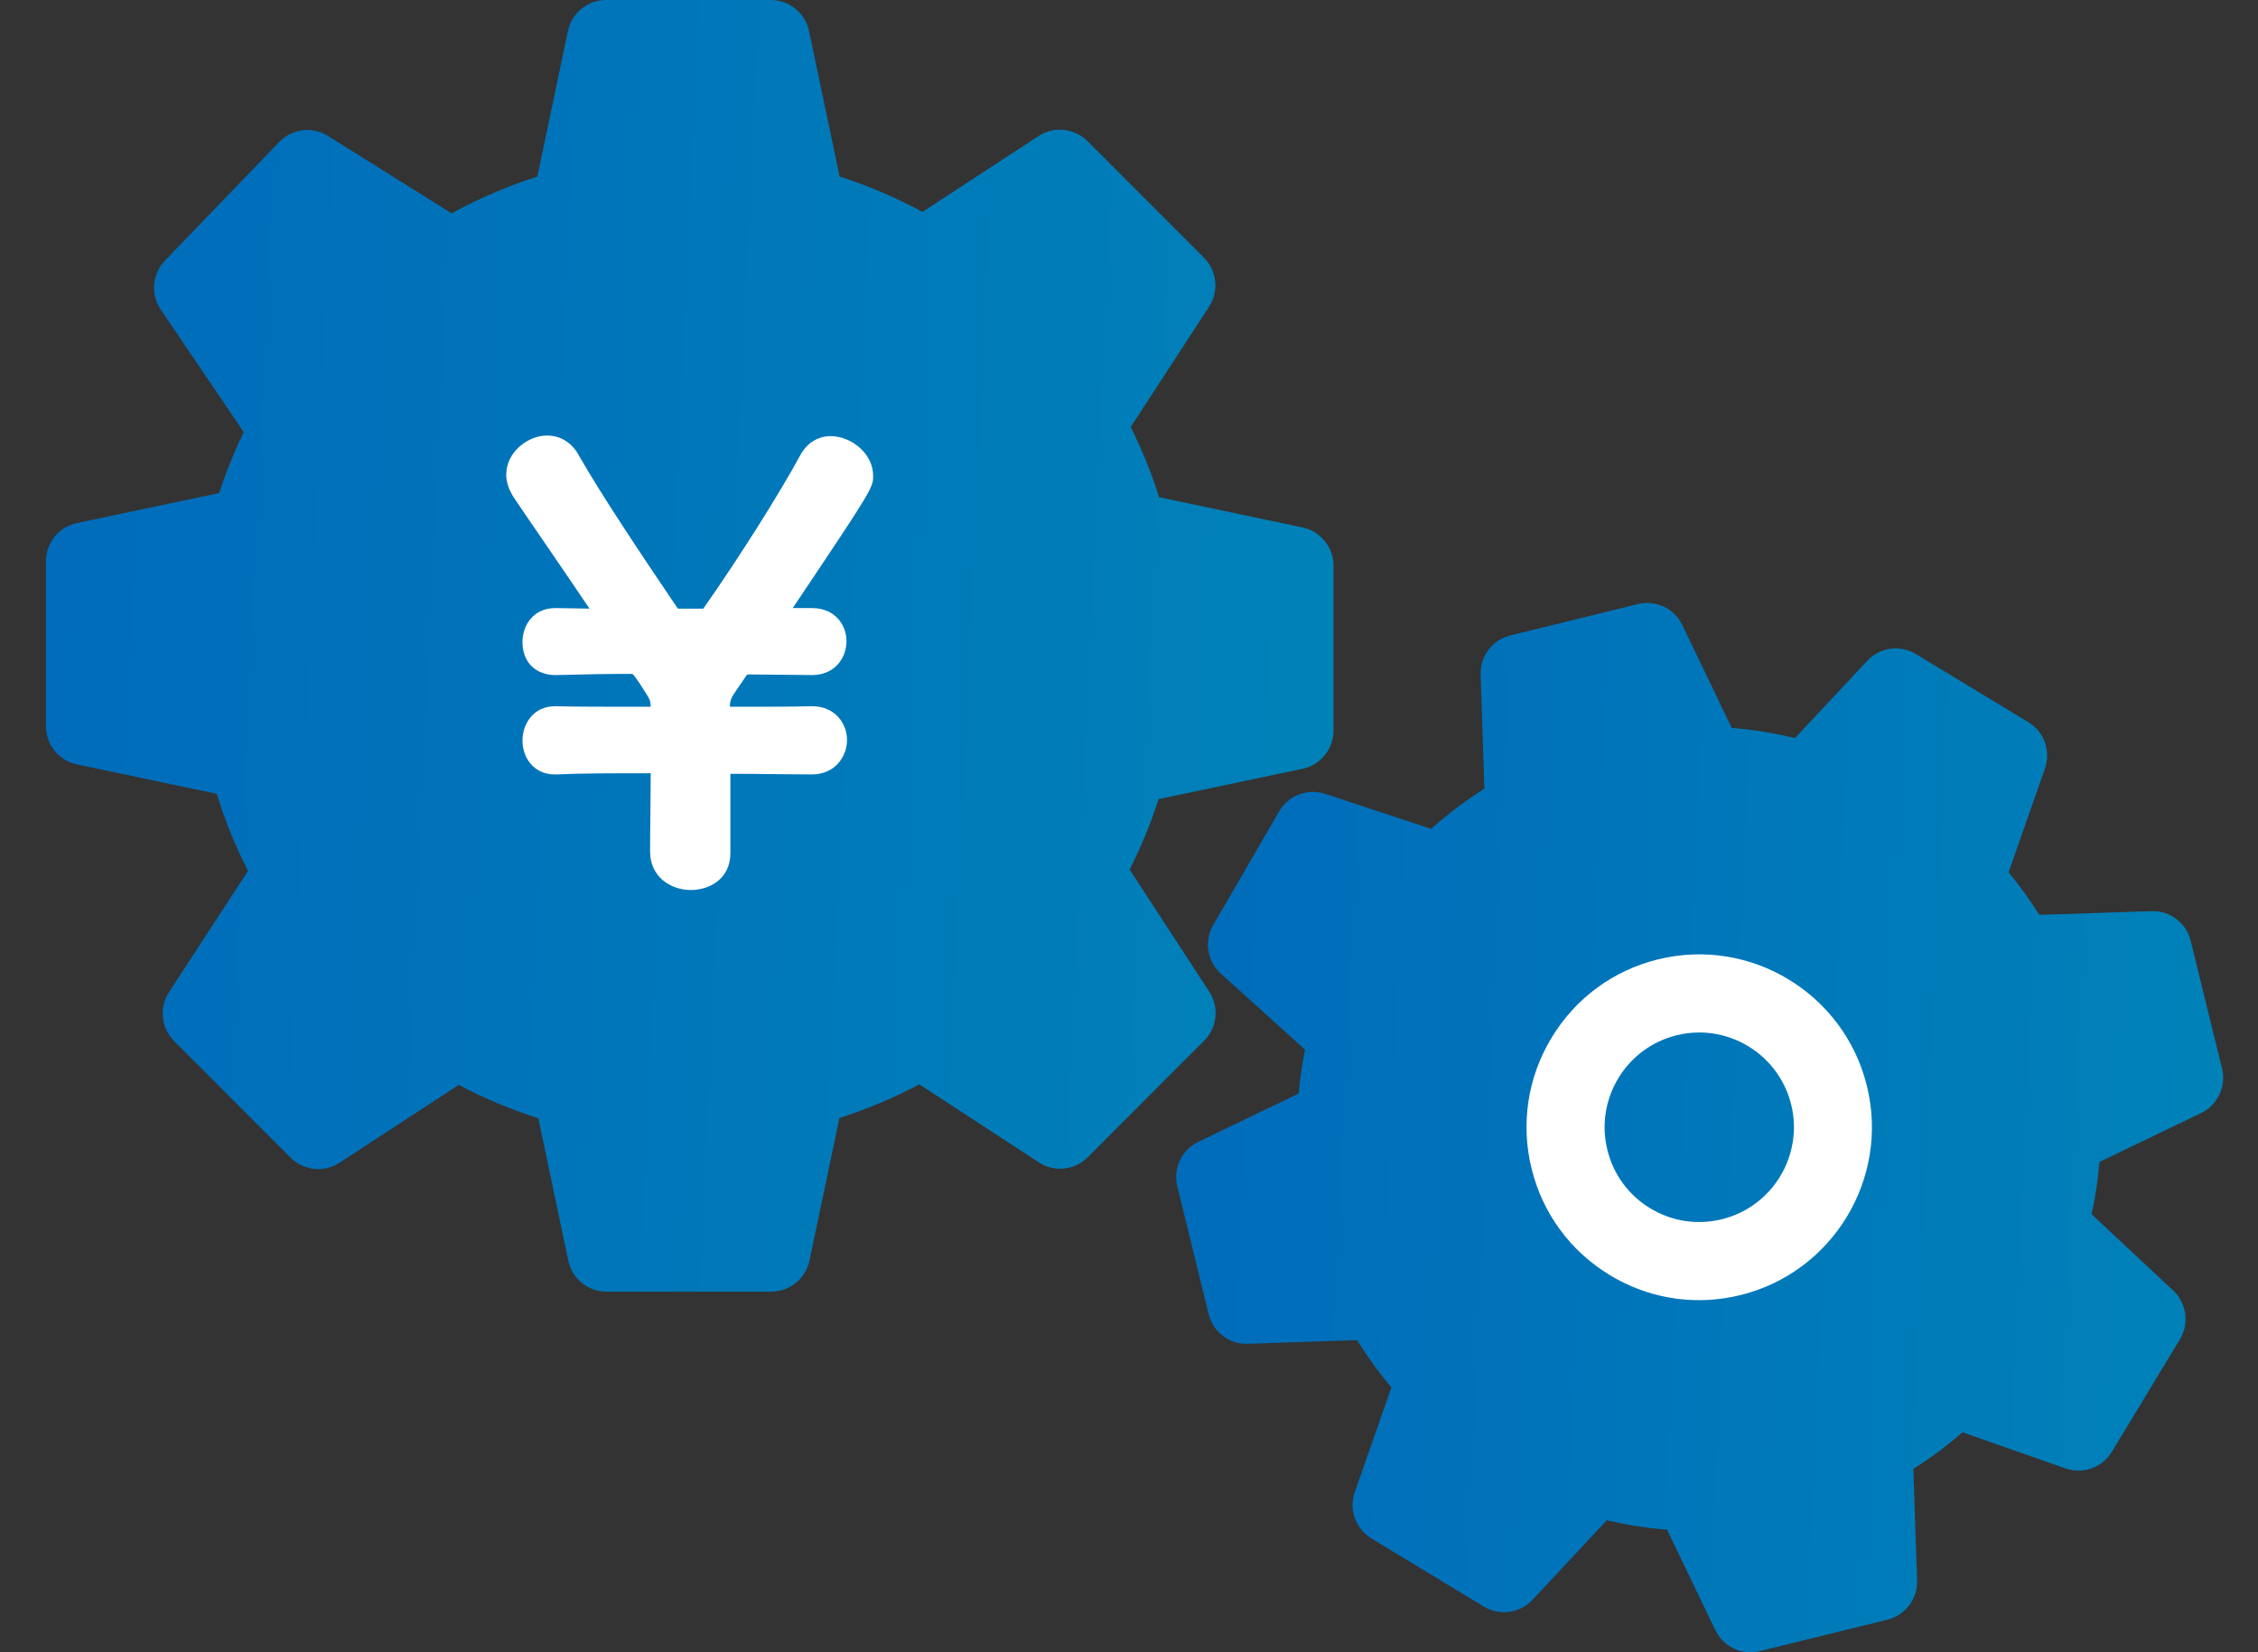 <svg width="41" height="30" viewBox="0 0 41 30" fill="none" xmlns="http://www.w3.org/2000/svg">
<rect x="0" y="0" width="41" height="30" fill="#333333" stroke="none"/>
<g clip-path="url(#clip0_2728_4391)">
<path d="M14.003 23.453H11.012C10.677 23.453 10.388 23.218 10.319 22.89L9.775 20.305C9.277 20.146 8.793 19.943 8.33 19.699L6.165 21.112C5.885 21.296 5.514 21.257 5.277 21.02L3.162 18.903C2.925 18.666 2.886 18.295 3.069 18.014L4.503 15.814C4.274 15.364 4.084 14.896 3.935 14.414L1.396 13.879C1.068 13.81 0.834 13.521 0.834 13.185V10.191C0.834 9.856 1.068 9.566 1.396 9.497L3.979 8.953C4.103 8.575 4.252 8.204 4.426 7.846L2.919 5.623C2.731 5.345 2.763 4.974 2.995 4.732L5.071 2.577C5.303 2.336 5.673 2.29 5.957 2.468L8.2 3.874C8.697 3.602 9.218 3.378 9.757 3.205L10.312 0.563C10.381 0.235 10.67 0 11.005 0H13.996C14.331 0 14.621 0.235 14.69 0.563L15.245 3.205C15.765 3.372 16.269 3.587 16.75 3.847L18.858 2.47C19.139 2.287 19.509 2.326 19.746 2.563L21.862 4.68C22.098 4.917 22.137 5.288 21.954 5.569L20.531 7.753C20.736 8.164 20.909 8.591 21.047 9.028L23.651 9.577C23.978 9.646 24.213 9.935 24.213 10.271V13.265C24.213 13.6 23.978 13.89 23.651 13.959L21.037 14.51C20.896 14.948 20.72 15.377 20.512 15.789L21.958 18.007C22.141 18.288 22.102 18.658 21.865 18.896L19.75 21.013C19.513 21.25 19.143 21.289 18.863 21.105L16.692 19.689C16.228 19.935 15.742 20.14 15.242 20.3L14.698 22.889C14.629 23.217 14.339 23.452 14.004 23.452L14.003 23.453Z" fill="url(#paint0_linear_2728_4391)"/>
<path d="M31.784 30C31.517 30 31.266 29.848 31.146 29.598L30.27 27.775C29.901 27.745 29.536 27.688 29.176 27.603L27.826 29.048C27.597 29.293 27.227 29.344 26.941 29.17L24.901 27.933C24.614 27.76 24.488 27.408 24.599 27.092L25.264 25.193C25.036 24.922 24.828 24.635 24.642 24.333L22.658 24.4C22.321 24.413 22.026 24.186 21.946 23.86L21.377 21.541C21.297 21.216 21.456 20.878 21.758 20.733L23.581 19.855C23.604 19.588 23.643 19.322 23.696 19.058L22.167 17.678C21.918 17.454 21.861 17.085 22.029 16.796L23.227 14.731C23.396 14.441 23.744 14.309 24.062 14.414L25.987 15.05C26.289 14.78 26.612 14.536 26.953 14.32L26.885 12.25C26.873 11.915 27.099 11.618 27.424 11.538L29.741 10.968C30.066 10.888 30.402 11.047 30.547 11.35L31.444 13.216C31.831 13.247 32.214 13.31 32.592 13.402L33.905 11.998C34.133 11.753 34.502 11.702 34.789 11.876L36.83 13.113C37.116 13.286 37.242 13.637 37.131 13.954L36.471 15.839C36.674 16.084 36.86 16.342 37.029 16.611L39.067 16.544C39.401 16.53 39.698 16.758 39.778 17.083L40.347 19.402C40.427 19.727 40.268 20.065 39.966 20.21L38.121 21.098C38.095 21.417 38.048 21.734 37.979 22.047L39.461 23.433C39.705 23.662 39.756 24.032 39.582 24.319L38.346 26.361C38.173 26.648 37.822 26.774 37.506 26.663L35.635 26.006C35.355 26.251 35.056 26.473 34.742 26.671L34.81 28.697C34.821 29.032 34.596 29.329 34.271 29.409L31.954 29.979C31.898 29.993 31.841 29.999 31.785 29.999L31.784 30Z" fill="url(#paint1_linear_2728_4391)"/>
<path d="M30.849 23.607C30.284 23.607 29.727 23.453 29.23 23.152C28.514 22.718 28.009 22.03 27.809 21.216C27.61 20.402 27.739 19.559 28.173 18.842C28.607 18.124 29.294 17.619 30.107 17.419C31.786 17.007 33.487 18.038 33.899 19.719C34.312 21.399 33.281 23.102 31.602 23.515C31.352 23.576 31.099 23.607 30.849 23.607L30.849 23.607ZM30.855 18.747C30.719 18.747 30.582 18.763 30.445 18.797C29.524 19.023 28.959 19.957 29.186 20.878C29.295 21.324 29.571 21.701 29.964 21.939C30.357 22.177 30.818 22.248 31.265 22.138C32.185 21.912 32.75 20.978 32.524 20.057C32.331 19.273 31.627 18.747 30.855 18.747Z" fill="white"/>
<path d="M14.746 12.823H14.732C14.415 12.833 13.877 12.833 13.253 12.833C13.257 12.707 13.277 12.667 13.379 12.521L13.559 12.257C13.559 12.257 13.563 12.252 13.564 12.25H13.566C13.574 12.248 13.584 12.248 13.594 12.246L14.736 12.257H14.746C15.155 12.257 15.37 11.948 15.37 11.644C15.37 11.339 15.155 11.041 14.746 11.041H14.394C15.854 8.864 15.854 8.855 15.854 8.638C15.854 8.226 15.447 7.919 15.083 7.919C14.854 7.919 14.656 8.041 14.537 8.255C14.144 8.98 13.4 10.156 12.77 11.051C12.768 11.051 12.767 11.051 12.765 11.051H12.332C12.322 11.05 12.313 11.049 12.306 11.048C11.625 10.041 10.926 8.997 10.508 8.265C10.382 8.035 10.177 7.908 9.931 7.908C9.582 7.908 9.192 8.212 9.192 8.617C9.192 8.75 9.237 8.888 9.328 9.031C9.46 9.229 9.635 9.483 9.833 9.772C10.101 10.164 10.402 10.602 10.704 11.051C10.579 11.049 10.465 11.047 10.361 11.045C10.261 11.043 10.172 11.041 10.1 11.041H10.079C9.69 11.041 9.487 11.35 9.487 11.654C9.487 11.889 9.58 12.027 9.658 12.101C9.82 12.255 10.032 12.261 10.114 12.257C10.596 12.243 11.039 12.236 11.469 12.236C11.475 12.236 11.48 12.236 11.48 12.235C11.528 12.261 11.697 12.537 11.769 12.653C11.807 12.718 11.813 12.753 11.815 12.833C11.095 12.833 10.421 12.833 10.1 12.823H10.079C9.69 12.823 9.487 13.137 9.487 13.447C9.487 13.629 9.556 13.799 9.677 13.912C9.792 14.02 9.943 14.07 10.116 14.061C10.543 14.04 11.159 14.04 11.815 14.04C11.815 14.27 11.812 14.501 11.81 14.73C11.807 14.975 11.804 15.22 11.804 15.461C11.804 15.92 12.176 16.16 12.544 16.16C12.89 16.16 13.262 15.951 13.262 15.493V14.05C13.524 14.05 13.78 14.053 14.029 14.056C14.276 14.058 14.513 14.061 14.736 14.061H14.746C15.158 14.061 15.38 13.739 15.38 13.436C15.38 13.134 15.158 12.823 14.746 12.823Z" fill="white"/>
</g>
<defs>
<linearGradient id="paint0_linear_2728_4391" x1="1.181" y1="1.939" x2="25.083" y2="3.044" gradientUnits="userSpaceOnUse">
<stop stop-color="#006CBB"/>
<stop offset="1" stop-color="#0082B8"/>
</linearGradient>
<linearGradient id="paint1_linear_2728_4391" x1="21.639" y1="12.523" x2="41.075" y2="13.422" gradientUnits="userSpaceOnUse">
<stop stop-color="#006CBB"/>
<stop offset="1" stop-color="#0082B8"/>
</linearGradient>
<clipPath id="clip0_2728_4391">
<rect width="39.533" height="30" fill="white" transform="translate(0.834)"/>
</clipPath>
</defs>
</svg>

